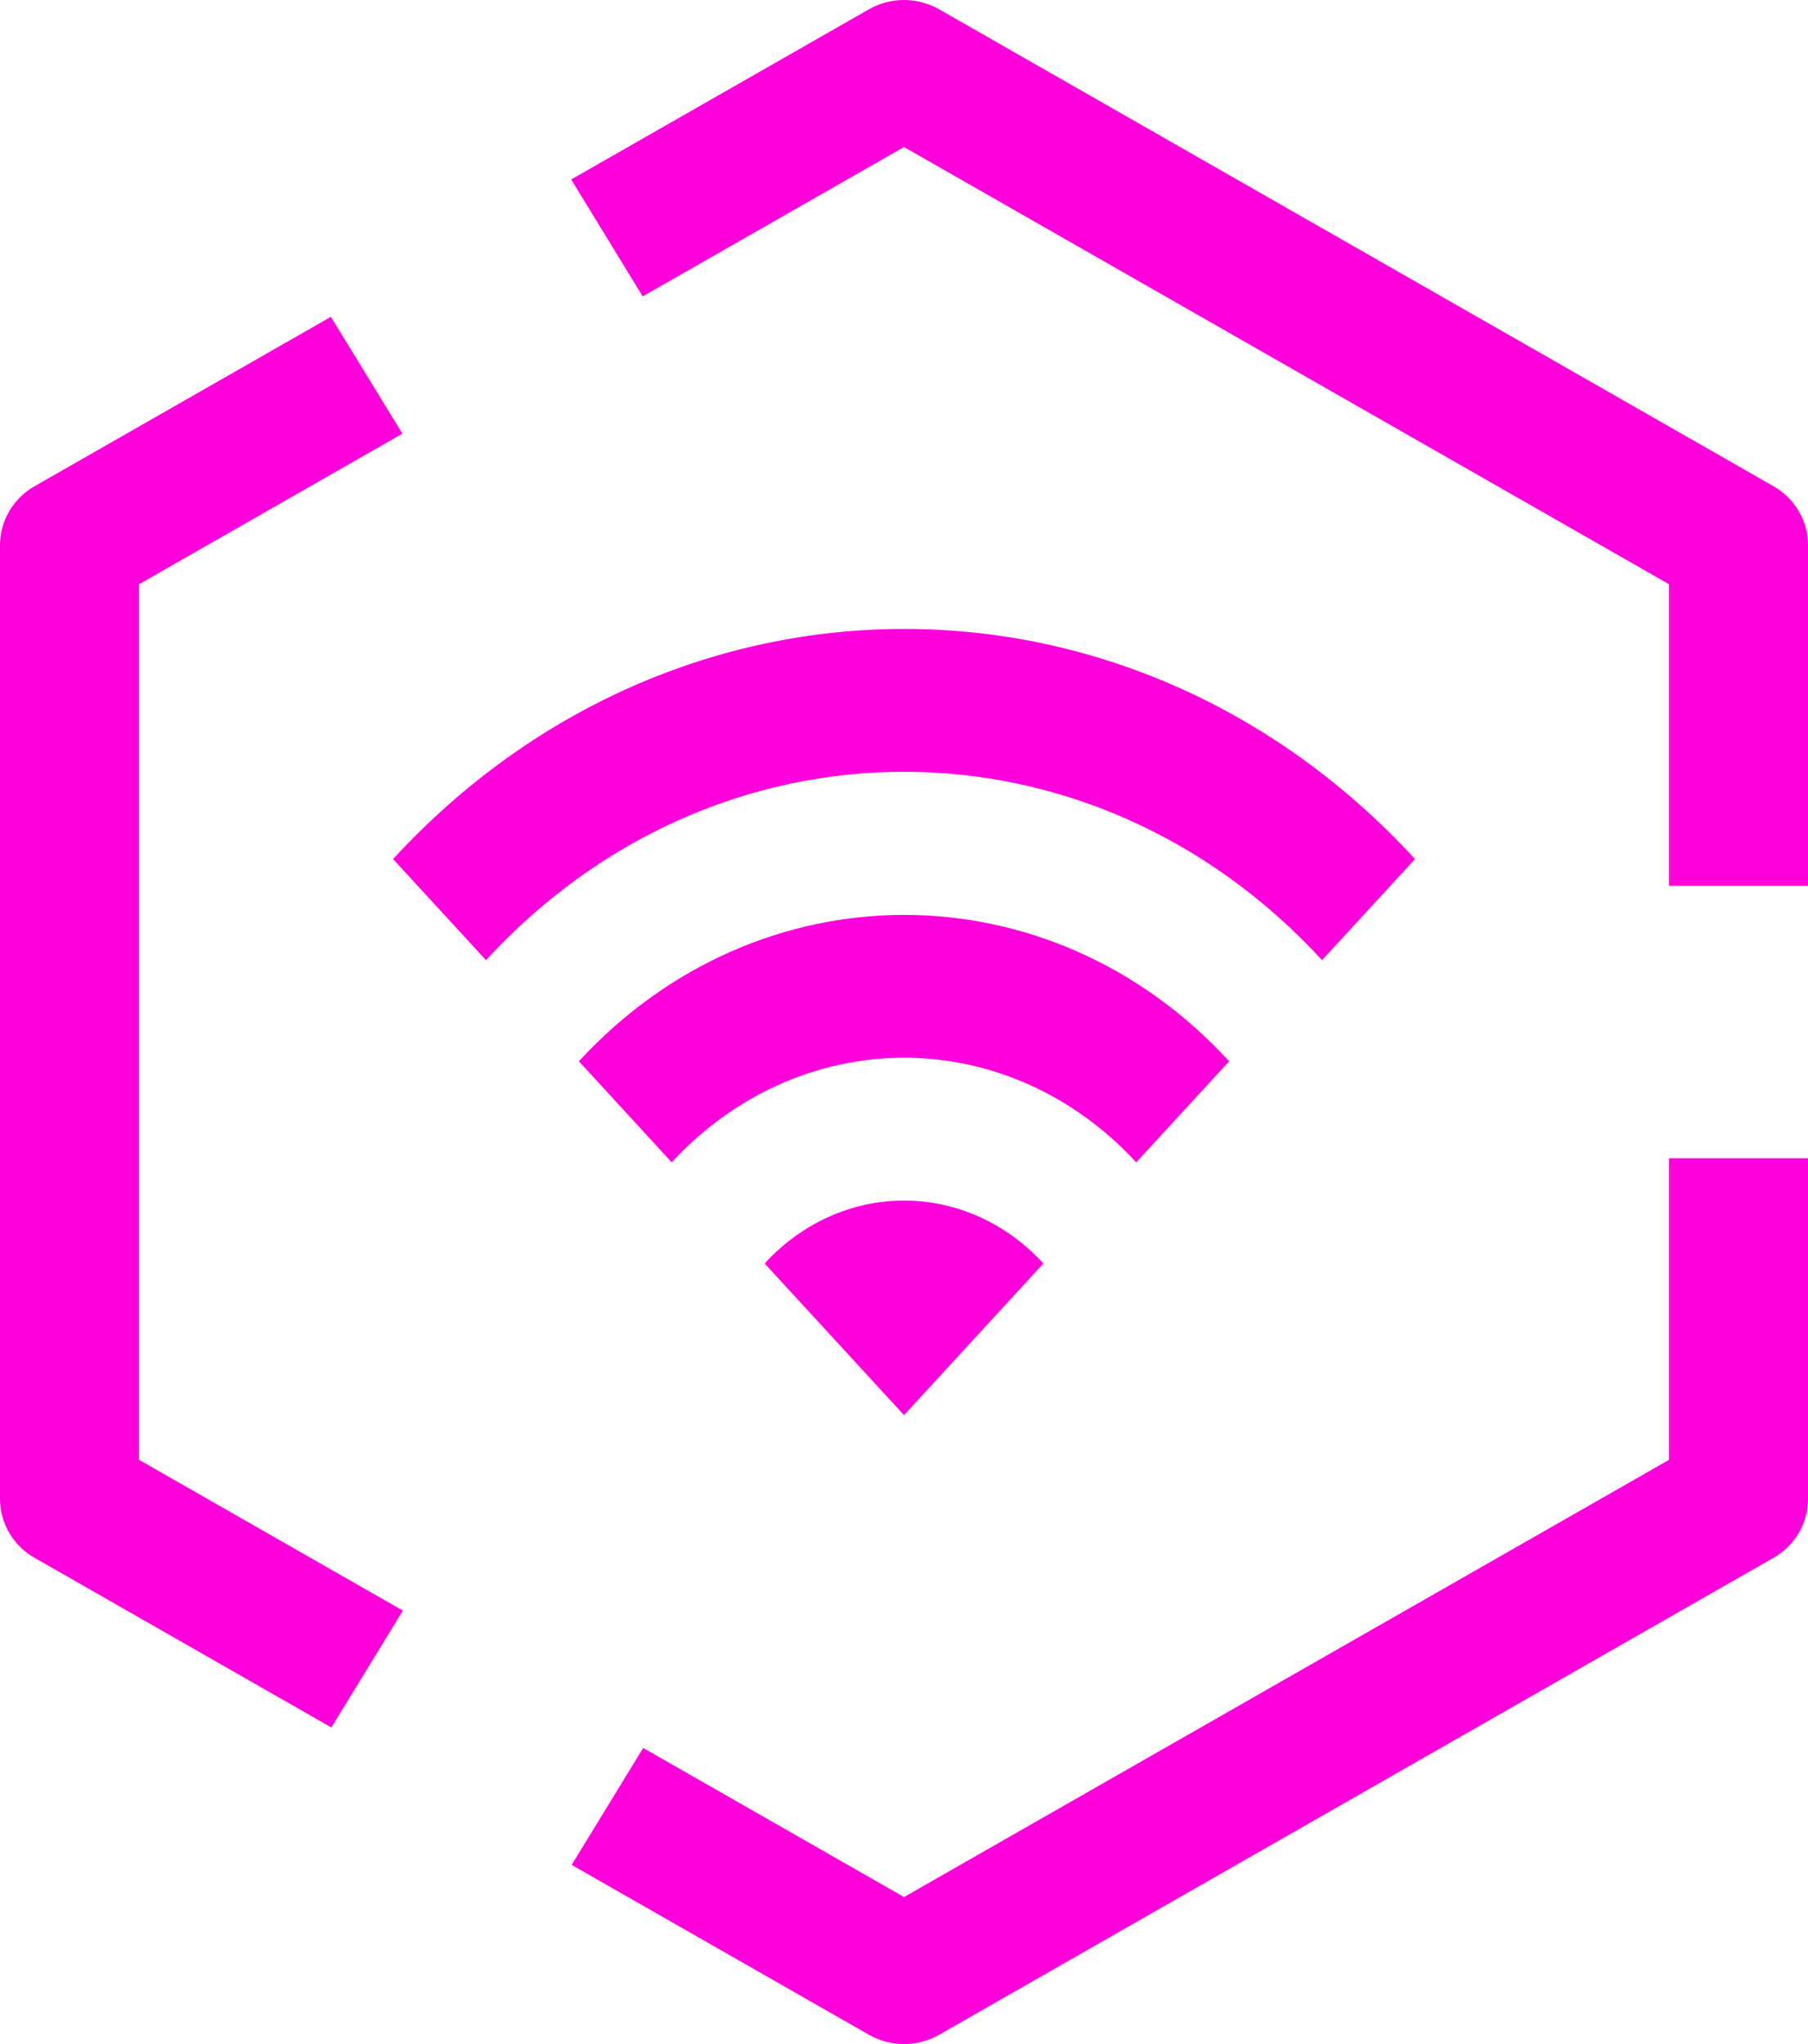 <?xml version="1.0" encoding="UTF-8"?> <svg xmlns="http://www.w3.org/2000/svg" width="23" height="26" viewBox="0 0 23 26" fill="none"><path d="M8.176 3.77L11.5 1.87L21.231 7.431V11.267H23V6.933C23 6.626 22.833 6.34 22.561 6.185L11.946 0.118C11.81 0.041 11.657 1.35477e-08 11.5 0C11.343 -1.35477e-08 11.19 0.041 11.054 0.118L7.266 2.283L8.176 3.77ZM0.439 19.815L4.215 21.973L5.125 20.487L1.769 18.569L1.769 7.431L5.119 5.516L4.209 4.03L0.439 6.185C0.167 6.34 1.09956e-06 6.626 1.07236e-06 6.933L0 19.067C-2.71921e-08 19.374 0.167 19.66 0.439 19.815ZM21.231 18.569L11.5 24.13L8.182 22.234L7.272 23.721L11.054 25.882C11.19 25.959 11.343 26 11.5 26C11.657 26 11.81 25.959 11.946 25.882L22.561 19.815C22.695 19.739 22.806 19.63 22.883 19.498C22.96 19.367 23 19.218 23 19.067L23 14.733H21.231V18.569Z" fill="#FF00DD"></path><path d="M5 10.927L6.182 12.213C9.119 9.018 13.881 9.018 16.818 12.213L18 10.927C14.413 7.024 8.593 7.024 5 10.927ZM9.727 16.071L11.5 18L13.273 16.071C13.04 15.817 12.764 15.616 12.46 15.479C12.155 15.341 11.829 15.271 11.5 15.271C11.171 15.271 10.845 15.341 10.54 15.479C10.236 15.616 9.96 15.817 9.727 16.071ZM7.364 13.499L8.545 14.785C9.329 13.933 10.392 13.454 11.5 13.454C12.608 13.454 13.671 13.933 14.454 14.785L15.636 13.499C13.355 11.017 9.65 11.017 7.364 13.499Z" fill="#FF00DD"></path></svg> 